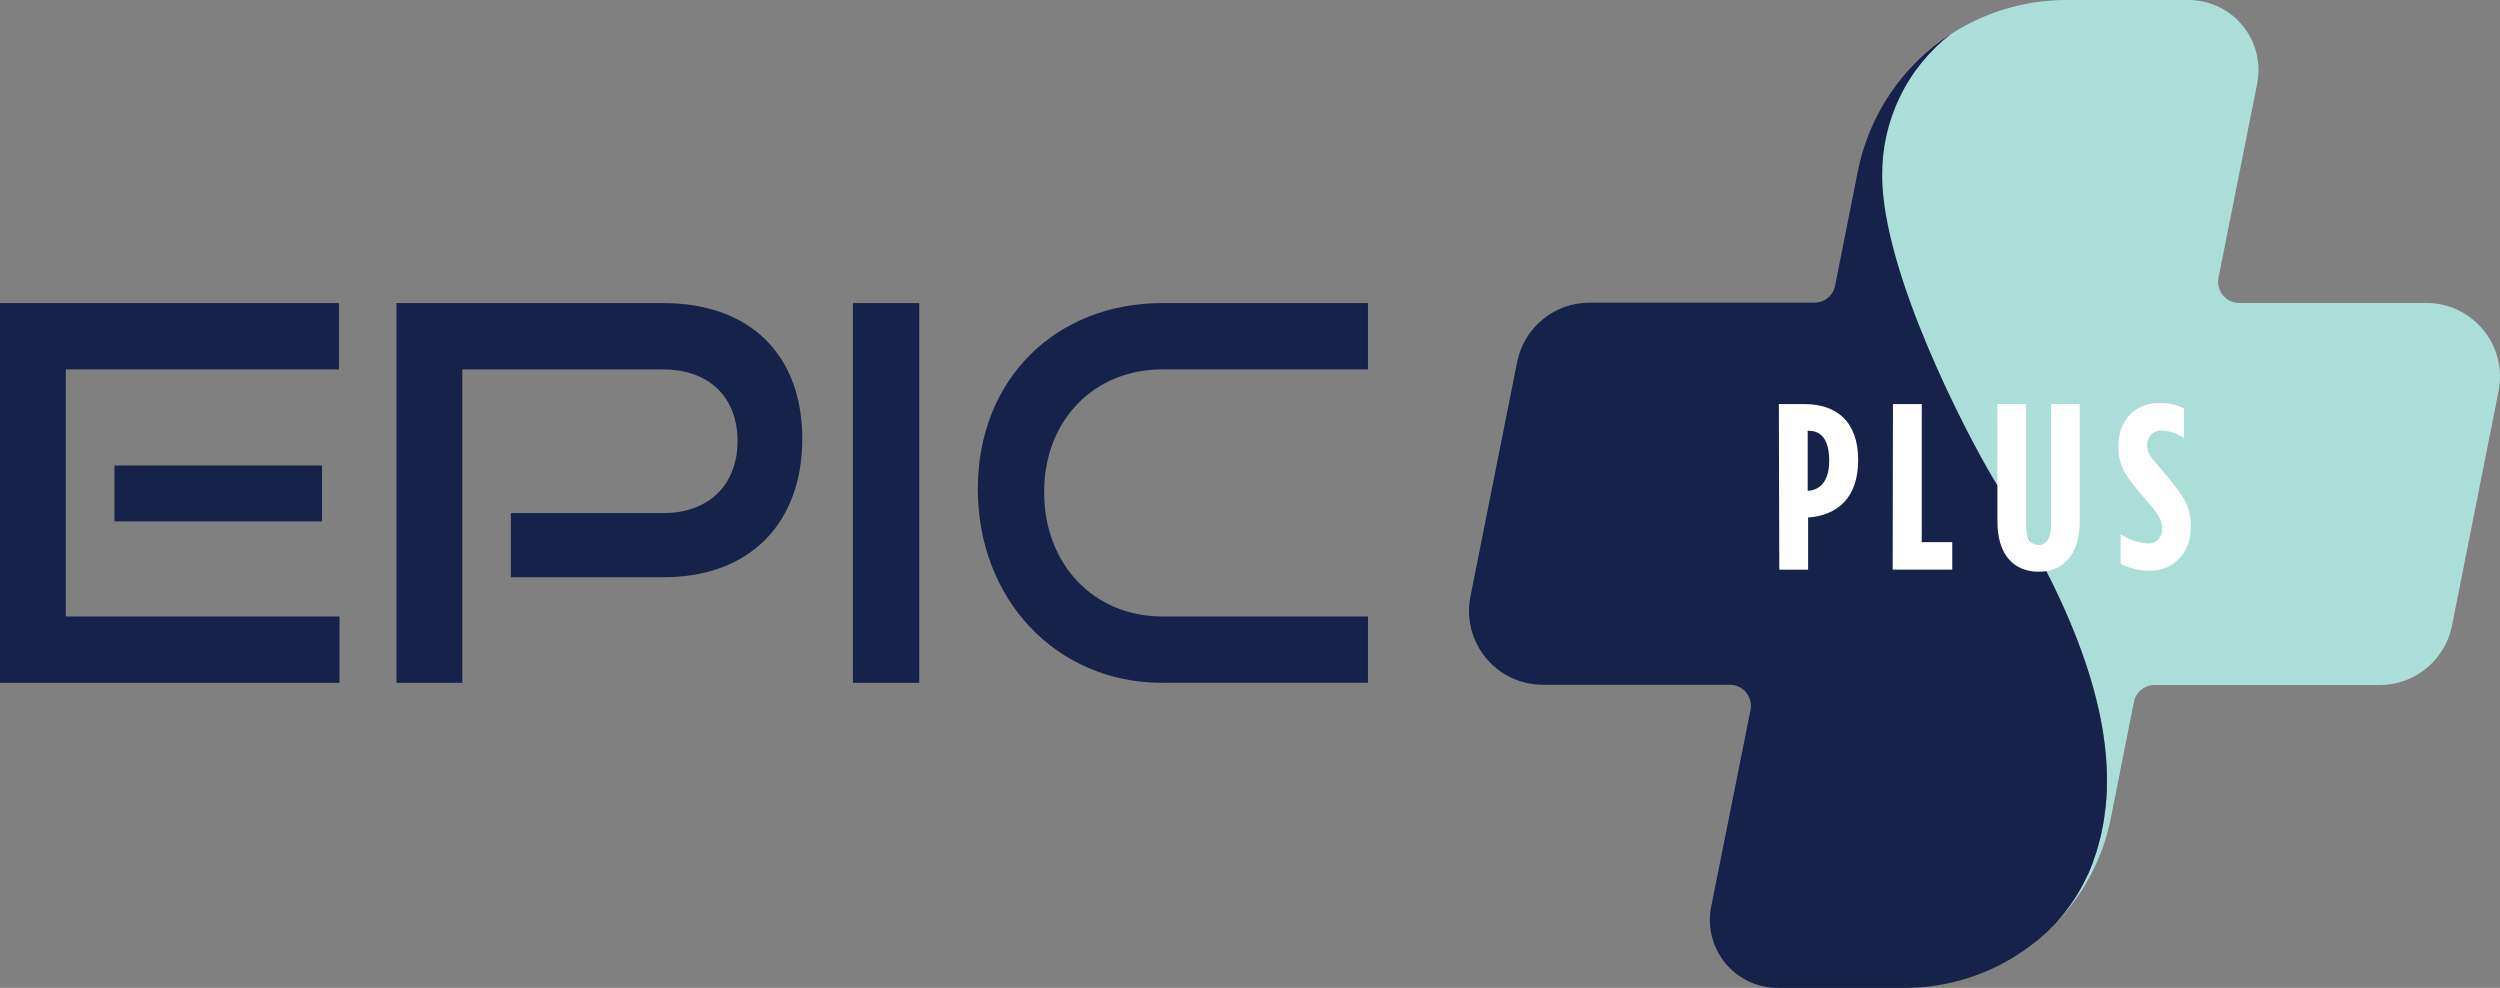 <?xml version="1.0" encoding="UTF-8"?>
<svg id="Layer_1" data-name="Layer 1" xmlns="http://www.w3.org/2000/svg" viewBox="0 0 459.93 181.74">
  <rect x="0" y="0" width="459.93" height="181.74" fill="#808080" stroke="none"/>
  <defs>
    <style>
      .cls-1, .cls-2, .cls-3, .cls-4 {
        stroke-width: 0px;
      }

      .cls-1, .cls-4 {
        fill: #17224a;
      }

      .cls-2 {
        fill: #abddd9;
      }

      .cls-2, .cls-4 {
        fill-rule: evenodd;
      }

      .cls-3 {
        fill: #fff;
      }
    </style>
  </defs>
  <g>
    <rect class="cls-1" x="21.05" y="85.64" width="38.19" height="10.28"/>
    <polygon class="cls-1" points="0 55.76 0 125.62 62.46 125.62 62.46 113.41 12.11 113.41 12.11 67.96 62.36 67.96 62.36 55.76 0 55.76"/>
    <path class="cls-1" d="M93.98,106.21v-11.82h28.06c8.55,0,13.65-5.38,13.65-13.26s-5.09-13.16-13.65-13.16h-36.99v57.65h-12.11V55.76h49.1c16.14,0,25.56,9.7,25.56,24.98s-9.42,25.46-25.56,25.46h-28.06Z"/>
    <rect class="cls-1" x="156.92" y="55.76" width="12.2" height="69.86"/>
    <path class="cls-1" d="M213.81,125.62c-19.51,0-33.92-15.37-33.92-35.65s14.41-34.21,33.92-34.21h37.86v12.2h-37.86c-12.49,0-21.72,9.32-21.72,22.58s9.13,22.87,21.72,22.87h37.86v12.2h-37.86Z"/>
  </g>
  <path class="cls-2" d="M459.66,72.01l-8.57,43.15c-.63,3.07-2.29,5.83-4.72,7.81-2.43,1.98-5.46,3.06-8.59,3.06h-41.41c-.89,0-1.75.3-2.44.87-.69.56-1.17,1.34-1.34,2.21l-4.26,21.43c-1.49,7.49-5.17,14.36-10.58,19.74.32-.31.62-.64.9-.98.74-.83,1.43-1.7,2.08-2.61l.96-1.41c.9-1.4,1.7-2.86,2.39-4.37,0-.16.14-.33.22-.45l.47-1.18c.07-.15.13-.3.18-.45.16-.45.33-.91.47-1.36.18-.46.33-.93.45-1.41.14-.42.25-.84.34-1.27.1-.32.19-.64.26-.96.13-.52.24-1.03.33-1.58.09-.54.2-1.01.27-1.52.07-.51.15-.98.2-1.52.05-.54.13-.98.16-1.49.13-1.39.18-2.83.18-4.29,0-22.88-16.19-47.28-21.03-55.34-4.84-8.06-20.42-37.84-20.42-55.7-.04-5.03,1.08-10,3.28-14.52,2.2-4.52,5.42-8.47,9.4-11.55C365.21,2.19,372.64-.01,380.23,0h22.35c1.91,0,3.79.41,5.52,1.22,1.73.81,3.25,1.99,4.46,3.47,1.21,1.47,2.09,3.19,2.55,5.04.47,1.85.52,3.78.15,5.65l-7.12,35.74c-.11.56-.09,1.14.05,1.69.14.55.4,1.07.76,1.51.36.44.82.79,1.33,1.04.51.24,1.08.37,1.65.37h34.41c2.02,0,4.01.44,5.83,1.3,1.82.86,3.42,2.12,4.7,3.68,1.28,1.56,2.19,3.38,2.67,5.34.48,1.96.52,3.99.12,5.97Z"/>
  <path class="cls-4" d="M387.61,143.45c0,1.47,0,2.9-.18,4.29,0,.51-.09,1.01-.16,1.49-.07.47-.13,1.03-.2,1.52-.07.49-.16,1.01-.27,1.52-.11.51-.2,1.05-.33,1.58-.19.74-.39,1.49-.6,2.23-.12.48-.27.95-.45,1.41-.15.45-.31.91-.47,1.36-.05.15-.11.3-.18.45l-.47,1.18c0,.13-.14.29-.22.45-.69,1.51-1.49,2.97-2.39,4.37l-.96,1.41c-.67.91-1.36,1.81-2.08,2.61-.28.34-.58.67-.9.98-.07.1-.16.18-.26.25l-.49.51c-.27.29-.56.53-.85.8-.63.58-1.29,1.11-1.95,1.63-.4.31-.8.63-1.21.91-6.58,4.79-14.52,7.37-22.66,7.35h-23.28c-1.85,0-3.67-.41-5.34-1.2-1.67-.79-3.14-1.94-4.31-3.37-1.17-1.43-2.01-3.1-2.46-4.89-.45-1.79-.5-3.66-.14-5.47l7.25-36.23c.11-.56.09-1.14-.05-1.69-.14-.55-.4-1.07-.76-1.51-.36-.44-.82-.79-1.33-1.04-.52-.24-1.08-.37-1.65-.37h-34.42c-2.01,0-4-.45-5.82-1.31-1.82-.86-3.43-2.12-4.7-3.68s-2.19-3.38-2.67-5.34c-.48-1.96-.52-4-.12-5.97l8.59-43.13c.63-3.07,2.29-5.83,4.72-7.81,2.43-1.98,5.46-3.06,8.59-3.06h41.39c.89,0,1.75-.3,2.44-.87.69-.56,1.16-1.34,1.34-2.21l4.17-21.01c1.02-5.16,3.06-10.07,6.01-14.42,2.95-4.36,6.75-8.08,11.16-10.94-3.98,3.07-7.2,7.02-9.39,11.55-2.2,4.52-3.32,9.49-3.28,14.52,0,17.86,15.6,47.66,20.41,55.7,4.82,8.04,20.94,32.61,20.94,55.45Z"/>
  <g>
    <path class="cls-3" d="M332.61,90.3c2.19-.13,3.91-1.74,3.91-5.48v-.09c0-3.87-1.48-5.48-3.78-5.48h-.18v11.05h.04ZM327.26,74.34h4.73c5.78,0,9.86,3.13,9.86,10.26v.09c0,6.87-3.82,10.13-9.21,10.52v9.59h-5.3l-.08-30.45Z"/>
    <polygon class="cls-3" points="348.25 74.34 353.55 74.34 353.55 99.74 359.16 99.74 359.16 104.79 348.2 104.79 348.25 74.34"/>
    <path class="cls-3" d="M367.47,95.92v-21.58h5.27v22.11c0,2.74.95,3.82,2.3,3.82s2.3-1.1,2.3-3.82v-22.11h5.27v21.58c0,6.39-3.22,9.26-7.57,9.26s-7.57-2.87-7.57-9.26Z"/>
    <path class="cls-3" d="M390.14,103.74v-5.48c1.42.98,3.07,1.57,4.79,1.7.36.05.73.02,1.09-.09.35-.11.67-.3.94-.55s.48-.56.62-.9c.14-.34.2-.71.18-1.08v-.09c0-1.39-.44-2.43-2.96-5.3-3.6-4.09-5.08-6.05-5.08-9.74v-.09c0-4.88,3.17-7.96,7.38-7.96,1.62-.09,3.24.25,4.7.96v5.48c-1.18-.85-2.59-1.33-4.04-1.39-.36-.02-.71.03-1.05.15-.33.12-.64.31-.9.55s-.46.54-.6.87c-.14.33-.2.68-.2,1.04v.09c0,1.44.44,1.95,2.96,4.86,4.17,4.83,5.08,6.7,5.08,10.18v.09c0,4.79-3.34,7.96-7.51,7.96-1.87,0-3.72-.43-5.4-1.26Z"/>
  </g>
</svg>